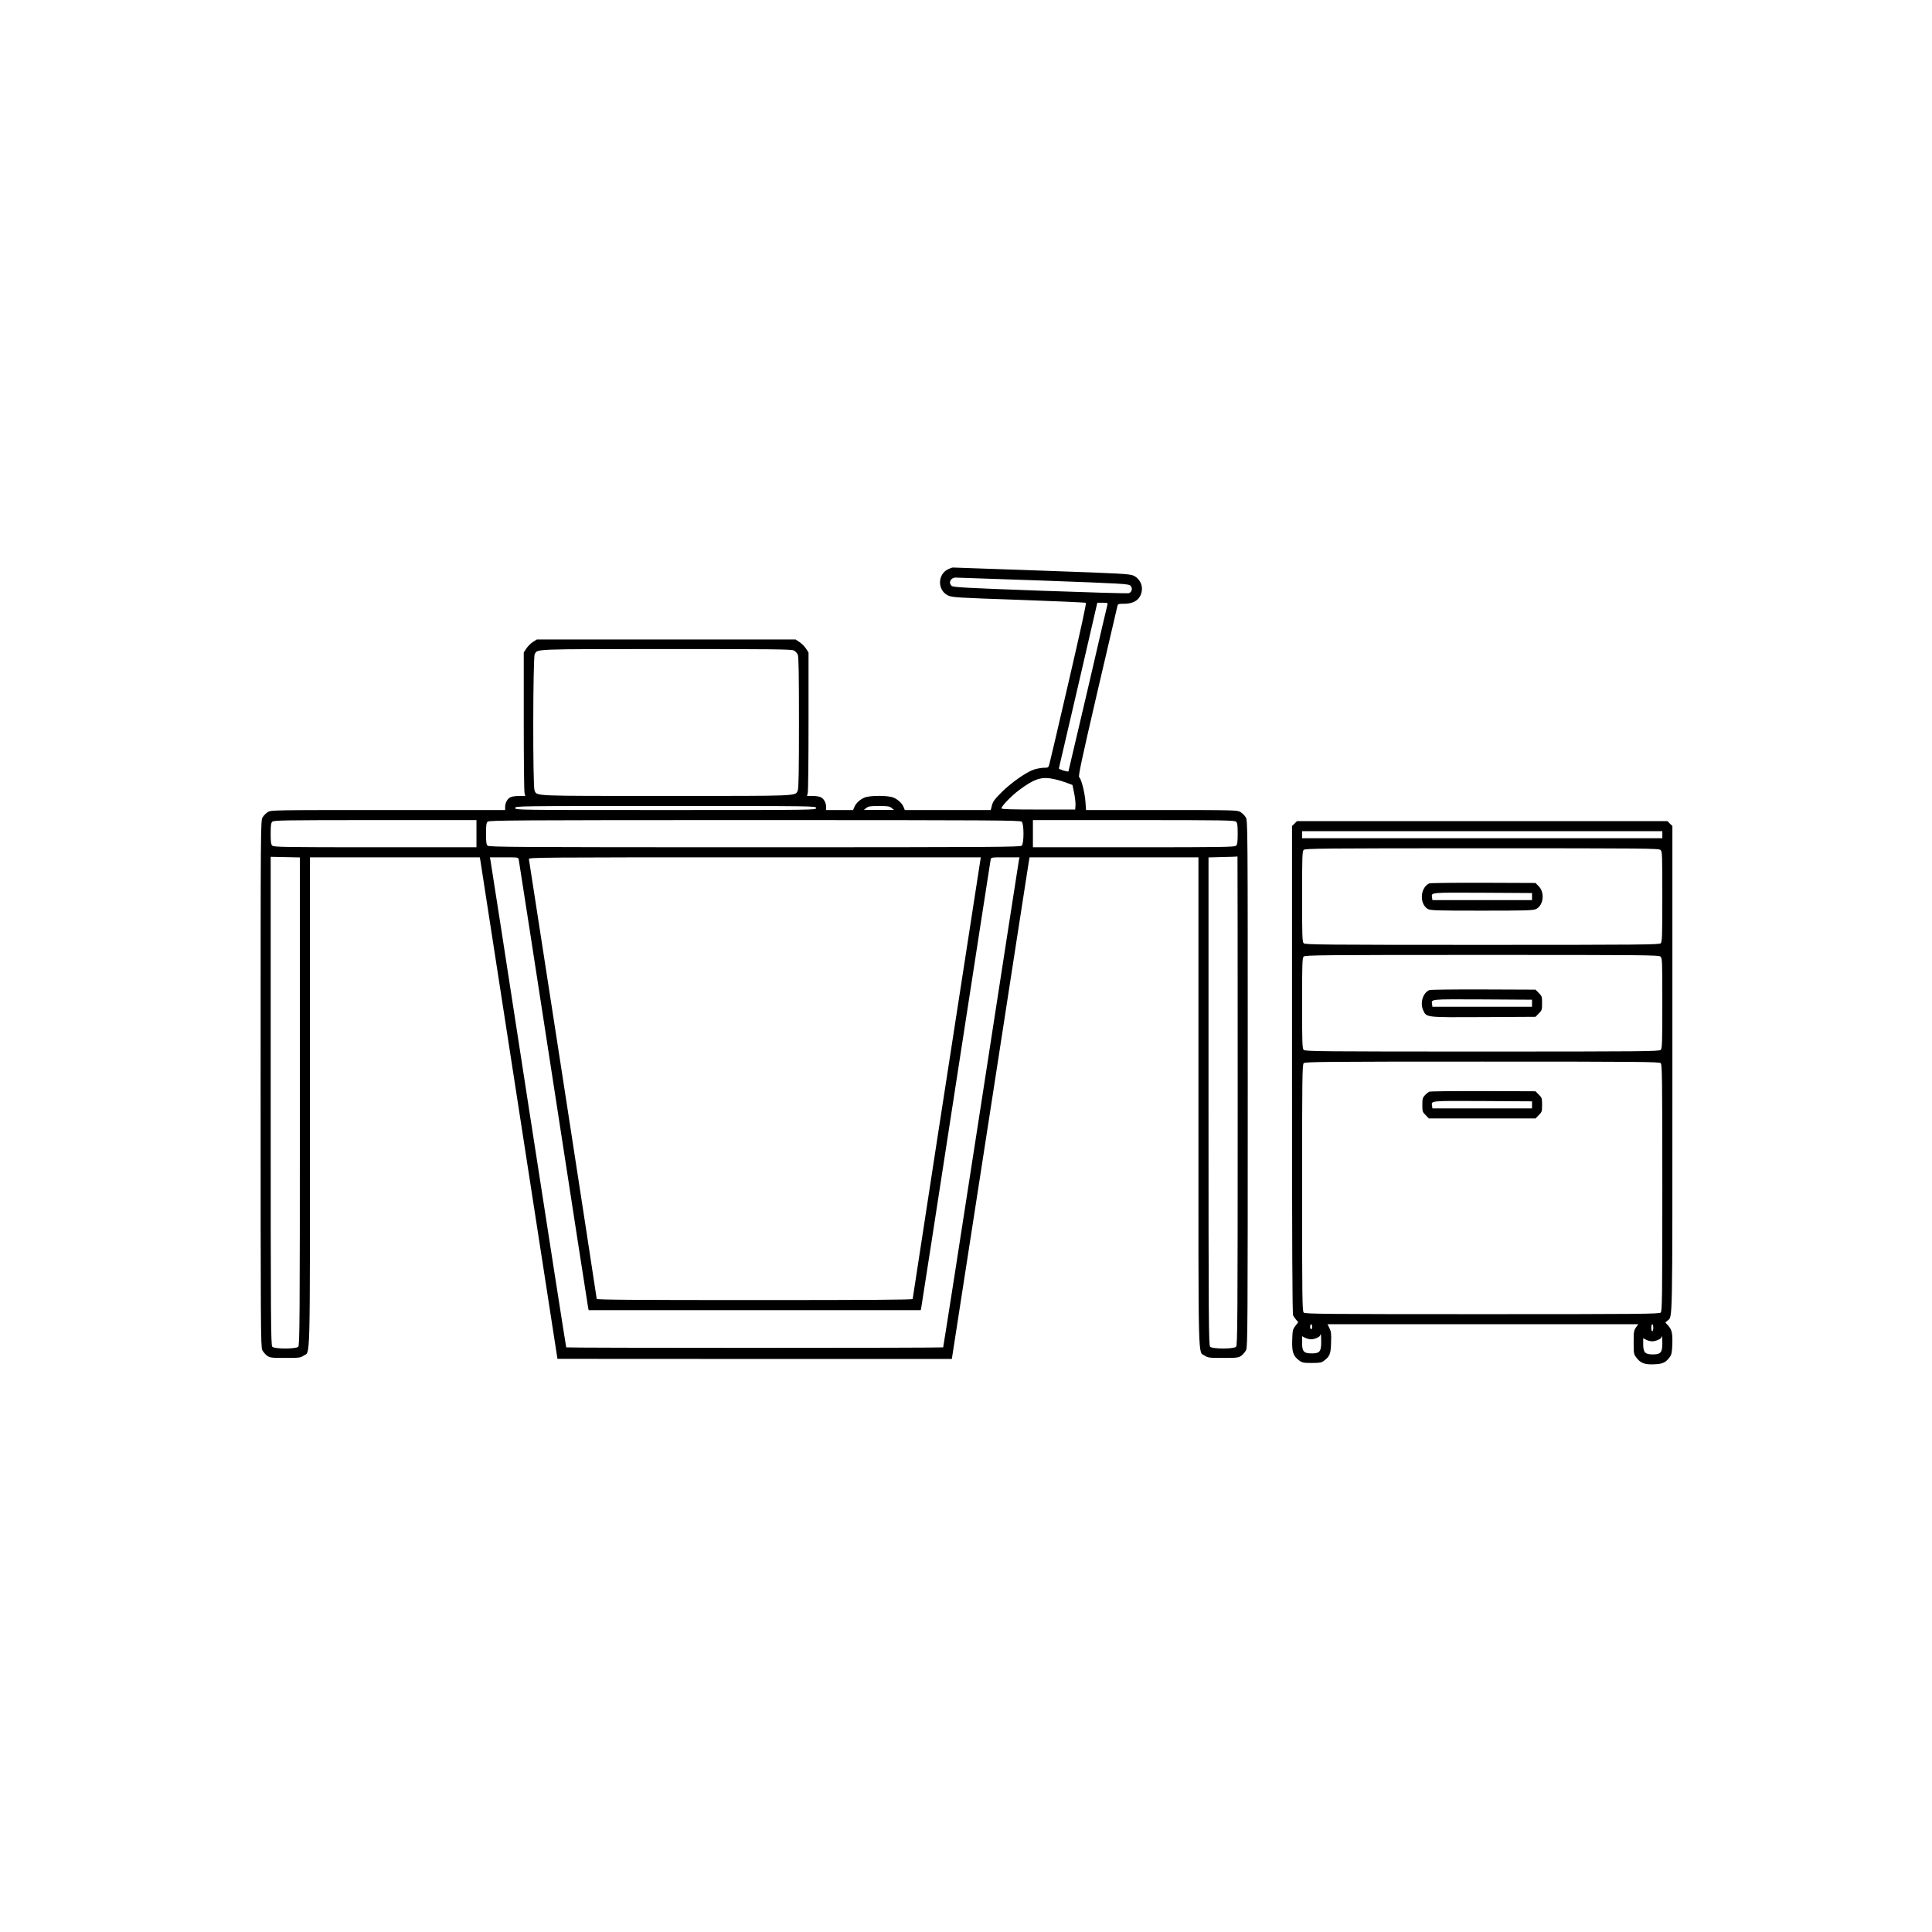 <?xml version="1.0" encoding="UTF-8" standalone="no"?> <svg xmlns="http://www.w3.org/2000/svg" width="1920pt" height="1920pt" viewBox="0 0 1920 1920" preserveAspectRatio="xMidYMid meet"> <g transform="translate(0,1920) scale(0.1,-0.1)" fill="#000000" stroke="none"> <path d="M9422 13543 c-107 -52 -107 -210 0 -261 40 -19 87 -22 701 -43 362 -13 662 -26 668 -30 7 -4 -56 -290 -171 -785 -99 -428 -185 -796 -191 -816 -10 -37 -11 -38 -57 -38 -26 -1 -70 -9 -98 -18 -77 -27 -219 -126 -316 -221 -72 -71 -89 -94 -100 -133 l-12 -48 -427 0 -427 0 -12 29 c-15 38 -56 76 -102 95 -51 22 -235 22 -286 0 -46 -19 -87 -57 -102 -95 l-12 -29 -134 0 -134 0 0 30 c0 42 -23 84 -55 98 -14 7 -51 12 -81 12 l-54 0 7 28 c5 15 8 335 8 712 l0 685 -24 38 c-13 21 -42 50 -64 65 l-41 27 -1285 0 -1286 0 -38 -24 c-21 -13 -50 -42 -65 -64 l-27 -41 0 -685 c0 -377 3 -698 8 -713 l7 -28 -59 0 c-33 0 -72 -5 -86 -12 -32 -14 -55 -56 -55 -98 l0 -30 -1162 0 c-1143 0 -1164 0 -1196 -20 -18 -11 -41 -34 -52 -52 -20 -33 -20 -56 -20 -2646 0 -2391 1 -2617 16 -2648 9 -19 31 -44 48 -57 29 -20 42 -22 181 -22 139 0 152 2 181 22 70 50 64 -171 64 2522 l0 2431 844 0 844 0 6 -32 c4 -26 766 -4947 766 -4952 0 0 882 -1 1959 -1 l1960 0 5 30 c3 17 174 1123 381 2460 206 1337 378 2445 381 2463 l6 32 839 0 839 0 0 -2431 c0 -2693 -6 -2472 64 -2522 29 -20 42 -22 181 -22 139 0 152 2 181 22 17 13 39 38 48 57 15 31 16 257 16 2648 0 2590 0 2613 -20 2646 -11 18 -34 41 -52 52 -32 19 -52 20 -784 20 l-751 0 -6 83 c-7 93 -41 227 -62 243 -11 8 19 151 180 845 107 459 197 844 200 857 5 20 11 22 66 22 105 0 167 47 177 135 6 59 -27 118 -82 144 -38 18 -114 22 -911 50 -478 17 -877 31 -885 31 -8 0 -30 -8 -48 -17z m948 -113 c786 -29 846 -32 864 -50 25 -24 15 -67 -17 -75 -13 -4 -410 8 -883 25 -741 27 -861 34 -876 47 -36 32 -11 83 40 83 15 0 407 -14 872 -30z m636 -237 c-3 -10 -91 -386 -195 -837 -105 -450 -192 -820 -193 -822 -8 -7 -98 21 -95 30 2 6 88 379 193 828 l189 818 53 0 c46 0 53 -2 48 -17z m-3117 -457 c15 -8 32 -26 39 -41 9 -19 12 -193 12 -675 0 -482 -3 -656 -12 -675 -26 -58 41 -55 -1308 -55 -1349 0 -1282 -3 -1308 55 -18 40 -16 1321 2 1354 29 53 -31 50 1304 51 1057 0 1247 -2 1271 -14z m2597 -1281 c33 -7 85 -23 116 -35 l56 -21 17 -82 c9 -45 15 -100 13 -122 l-3 -40 -364 0 c-264 0 -365 3 -368 11 -6 18 99 126 177 184 155 115 226 136 356 105z m-2376 -285 c0 -20 -7 -20 -1495 -20 -1488 0 -1495 0 -1495 20 0 20 7 20 1495 20 1488 0 1495 0 1495 -20z m751 0 l24 -19 -150 0 -150 0 24 19 c20 17 38 20 126 20 88 0 106 -3 126 -20z m-4126 -255 l0 -135 -1007 0 c-902 0 -1008 2 -1022 16 -13 12 -16 38 -16 119 0 81 3 107 16 119 14 14 120 16 1022 16 l1007 0 0 -135z m5419 119 c23 -22 23 -216 0 -238 -14 -14 -269 -16 -2654 -16 -2385 0 -2640 2 -2654 16 -13 12 -16 38 -16 119 0 81 3 107 16 119 14 14 269 16 2654 16 2385 0 2640 -2 2654 -16z m2130 0 c13 -12 16 -38 16 -119 0 -81 -3 -107 -16 -119 -14 -14 -120 -16 -1017 -16 l-1002 0 0 135 0 135 1002 0 c897 0 1003 -2 1017 -16z m-9304 -2779 c0 -2190 -2 -2425 -16 -2439 -23 -23 -235 -23 -258 0 -14 14 -16 249 -16 2442 l0 2427 145 -3 145 -3 0 -2424z m9320 6 c0 -2195 -2 -2431 -16 -2445 -23 -23 -235 -23 -258 0 -14 14 -16 249 -16 2439 l0 2424 143 4 c78 1 143 4 145 5 1 1 2 -1091 2 -2427z m-7145 2397 c3 -13 158 -1015 345 -2228 187 -1213 342 -2215 345 -2227 l5 -23 1650 0 1650 0 5 23 c3 12 158 1014 345 2227 187 1213 343 2215 345 2228 5 22 8 22 146 22 l141 0 -6 -27 c-3 -16 -173 -1110 -377 -2433 -204 -1323 -374 -2407 -376 -2410 -3 -3 -845 -5 -1873 -5 -1028 0 -1870 2 -1873 5 -2 3 -172 1090 -377 2415 -204 1326 -374 2420 -377 2433 l-5 22 141 0 c138 0 141 0 146 -22z m4584 -30 c-230 -1482 -669 -4328 -669 -4337 0 -8 -394 -11 -1570 -11 -1225 0 -1570 3 -1570 12 0 13 -668 4342 -674 4371 -4 16 108 17 2243 17 l2248 0 -8 -52z"></path> <path d="M12865 11015 l-25 -24 0 -2421 c0 -1774 3 -2427 11 -2443 6 -12 20 -32 31 -44 l20 -22 -28 -37 c-27 -35 -29 -45 -32 -140 -4 -119 9 -158 66 -202 33 -25 43 -27 128 -27 78 0 97 3 120 21 59 44 69 67 72 180 3 88 1 111 -16 144 l-19 40 1544 0 1544 0 -23 -32 c-21 -30 -23 -44 -23 -149 0 -112 1 -117 29 -153 40 -53 83 -69 177 -64 83 3 113 17 153 72 17 22 22 46 25 117 4 116 -3 152 -39 193 l-30 33 22 19 c51 46 48 -91 48 2499 l0 2416 -25 24 -24 25 -1841 0 -1841 0 -24 -25z m3655 -110 l0 -35 -1790 0 -1790 0 0 35 0 35 1790 0 1790 0 0 -35z m-18 -152 c17 -15 18 -43 18 -464 0 -394 -2 -449 -16 -463 -14 -14 -189 -16 -1774 -16 -1585 0 -1760 2 -1774 16 -14 14 -16 70 -16 464 0 394 2 450 16 464 14 14 188 16 1771 16 1620 0 1758 -1 1775 -17z m0 -1060 c17 -15 18 -43 18 -464 0 -394 -2 -449 -16 -463 -14 -14 -189 -16 -1774 -16 -1585 0 -1760 2 -1774 16 -14 14 -16 70 -16 464 0 394 2 450 16 464 14 14 188 16 1771 16 1620 0 1758 -1 1775 -17z m2 -1059 c14 -14 16 -140 16 -1239 0 -1099 -2 -1225 -16 -1239 -14 -14 -189 -16 -1774 -16 -1585 0 -1760 2 -1774 16 -14 14 -16 140 -16 1239 0 1099 2 1225 16 1239 14 14 189 16 1774 16 1585 0 1760 -2 1774 -16z m-3464 -2619 c0 -14 -4 -25 -10 -25 -5 0 -10 11 -10 25 0 14 5 25 10 25 6 0 10 -11 10 -25z m3390 -10 c0 -19 -4 -35 -10 -35 -5 0 -10 16 -10 35 0 19 5 35 10 35 6 0 10 -16 10 -35z m-3300 -140 c0 -97 -15 -115 -95 -115 -78 0 -95 19 -95 105 l0 66 30 -16 c16 -8 43 -15 60 -15 34 0 90 25 90 40 0 6 2 10 5 10 3 0 5 -34 5 -75z m3390 -15 c0 -91 -16 -110 -95 -110 -76 0 -95 20 -95 100 l0 61 30 -16 c16 -8 43 -15 60 -15 34 0 90 25 90 40 0 6 2 10 5 10 3 0 5 -31 5 -70z"></path> <path d="M14205 10421 c-91 -39 -102 -203 -16 -254 26 -15 76 -17 536 -17 441 0 511 2 540 16 74 35 89 165 26 227 l-31 32 -518 2 c-284 1 -526 -2 -537 -6z m1020 -131 l0 -35 -495 0 -495 0 -3 23 c-8 55 -32 52 500 50 l493 -3 0 -35z"></path> <path d="M14205 9361 c-65 -28 -96 -130 -60 -204 32 -69 23 -68 599 -65 l516 3 32 33 c31 30 33 37 33 102 0 65 -2 72 -33 102 l-32 33 -518 2 c-284 1 -526 -2 -537 -6z m1020 -131 l0 -35 -495 0 -495 0 -3 23 c-8 55 -32 52 500 50 l493 -3 0 -35z"></path> <path d="M14205 8351 c-11 -5 -31 -21 -45 -36 -22 -23 -25 -36 -25 -96 0 -64 2 -71 33 -101 l32 -33 530 0 530 0 32 33 c31 30 33 37 33 102 0 65 -2 72 -33 102 l-32 33 -518 2 c-284 1 -526 -2 -537 -6z m1020 -131 l0 -35 -495 0 -495 0 -3 23 c-8 55 -32 52 500 50 l493 -3 0 -35z"></path> </g> </svg> 